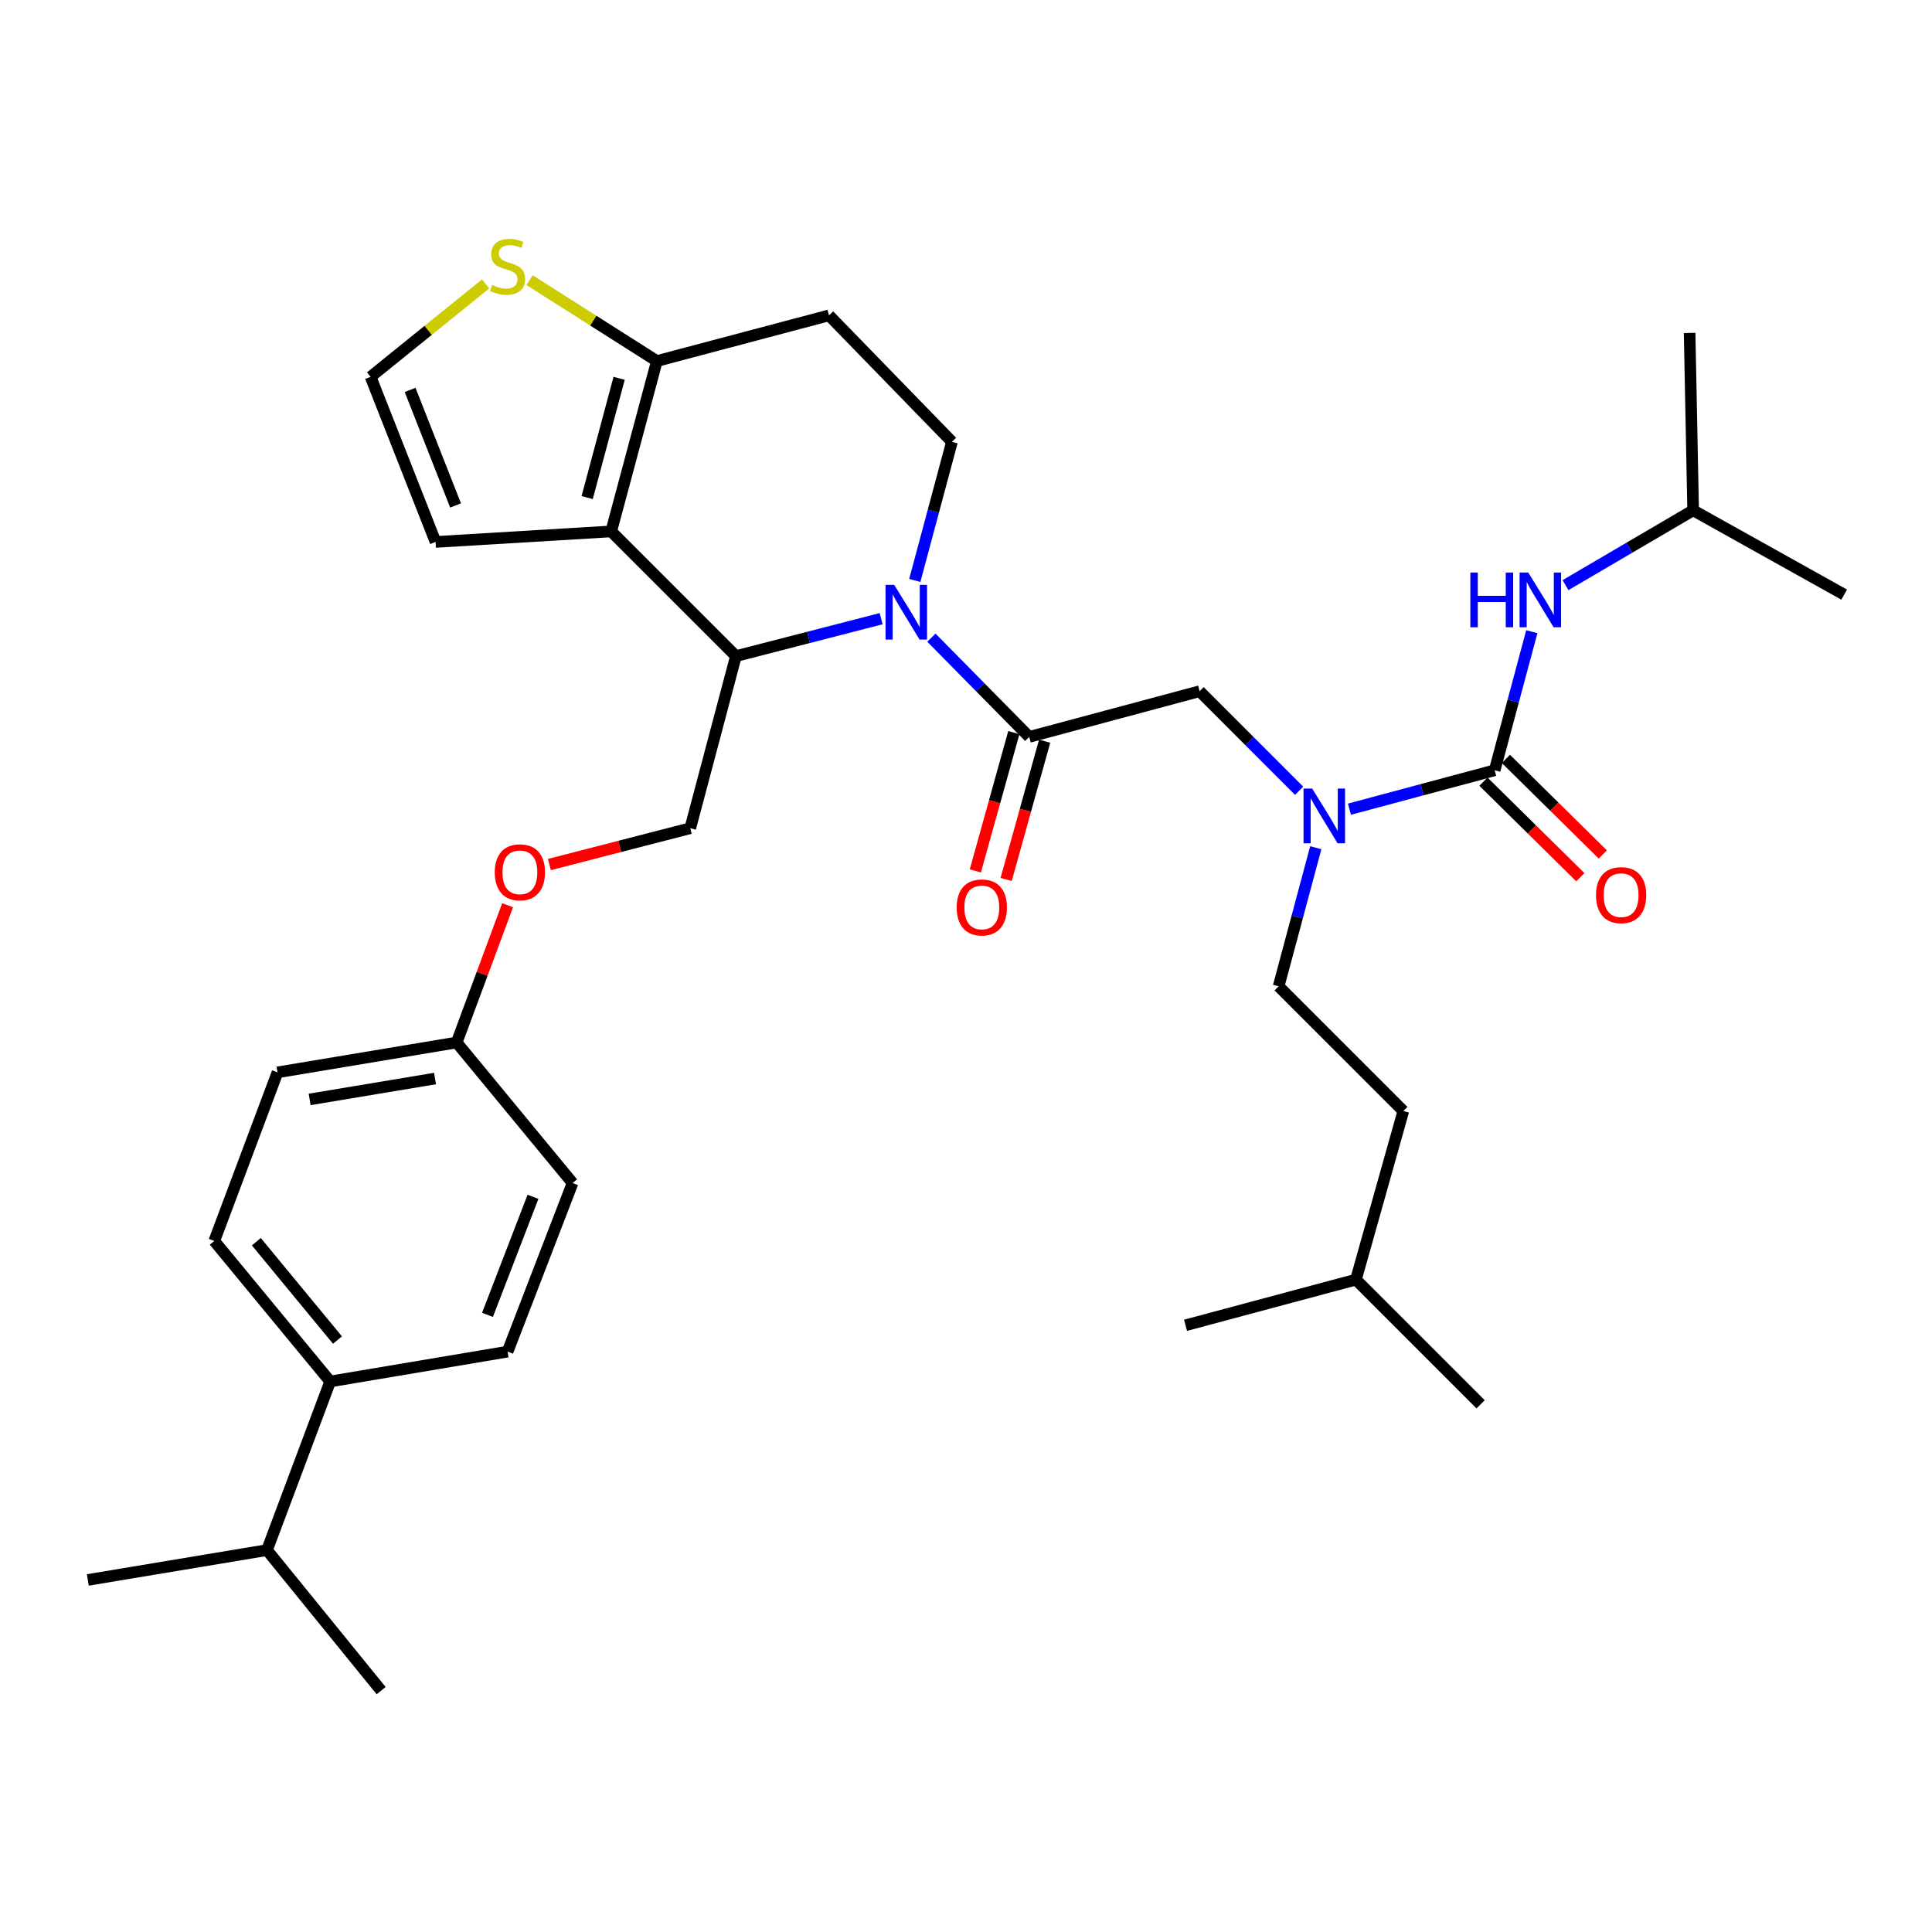 <?xml version='1.0' encoding='iso-8859-1'?>
<svg version='1.1' baseProfile='full'
              xmlns='http://www.w3.org/2000/svg'
                      xmlns:rdkit='http://www.rdkit.org/xml'
                      xmlns:xlink='http://www.w3.org/1999/xlink'
                  xml:space='preserve'
width='1000px' height='1000px' viewBox='0 0 1000 1000'>
<!-- END OF HEADER -->
<rect style='opacity:1.0;fill:#FFFFFF;stroke:none' width='1000' height='1000' x='0' y='0'> </rect>
<path class='bond-0' d='M 876.365,264.141 L 874.544,172.331' style='fill:none;fill-rule:evenodd;stroke:#000000;stroke-width:6px;stroke-linecap:butt;stroke-linejoin:miter;stroke-opacity:1' />
<path class='bond-1' d='M 876.365,264.141 L 954.545,307.779' style='fill:none;fill-rule:evenodd;stroke:#000000;stroke-width:6px;stroke-linecap:butt;stroke-linejoin:miter;stroke-opacity:1' />
<path class='bond-2' d='M 876.365,264.141 L 843.335,283.506' style='fill:none;fill-rule:evenodd;stroke:#000000;stroke-width:6px;stroke-linecap:butt;stroke-linejoin:miter;stroke-opacity:1' />
<path class='bond-2' d='M 843.335,283.506 L 810.305,302.87' style='fill:none;fill-rule:evenodd;stroke:#0000FF;stroke-width:6px;stroke-linecap:butt;stroke-linejoin:miter;stroke-opacity:1' />
<path class='bond-3' d='M 672.429,409.302 L 646.669,383.542' style='fill:none;fill-rule:evenodd;stroke:#0000FF;stroke-width:6px;stroke-linecap:butt;stroke-linejoin:miter;stroke-opacity:1' />
<path class='bond-3' d='M 646.669,383.542 L 620.909,357.782' style='fill:none;fill-rule:evenodd;stroke:#000000;stroke-width:6px;stroke-linecap:butt;stroke-linejoin:miter;stroke-opacity:1' />
<path class='bond-4' d='M 698.473,418.834 L 736.056,408.761' style='fill:none;fill-rule:evenodd;stroke:#0000FF;stroke-width:6px;stroke-linecap:butt;stroke-linejoin:miter;stroke-opacity:1' />
<path class='bond-4' d='M 736.056,408.761 L 773.638,398.688' style='fill:none;fill-rule:evenodd;stroke:#000000;stroke-width:6px;stroke-linecap:butt;stroke-linejoin:miter;stroke-opacity:1' />
<path class='bond-5' d='M 681.044,438.766 L 671.43,474.639' style='fill:none;fill-rule:evenodd;stroke:#0000FF;stroke-width:6px;stroke-linecap:butt;stroke-linejoin:miter;stroke-opacity:1' />
<path class='bond-5' d='M 671.43,474.639 L 661.815,510.511' style='fill:none;fill-rule:evenodd;stroke:#000000;stroke-width:6px;stroke-linecap:butt;stroke-linejoin:miter;stroke-opacity:1' />
<path class='bond-6' d='M 767.826,404.582 L 792.903,429.313' style='fill:none;fill-rule:evenodd;stroke:#000000;stroke-width:6px;stroke-linecap:butt;stroke-linejoin:miter;stroke-opacity:1' />
<path class='bond-6' d='M 792.903,429.313 L 817.98,454.045' style='fill:none;fill-rule:evenodd;stroke:#FF0000;stroke-width:6px;stroke-linecap:butt;stroke-linejoin:miter;stroke-opacity:1' />
<path class='bond-6' d='M 779.45,392.795 L 804.527,417.527' style='fill:none;fill-rule:evenodd;stroke:#000000;stroke-width:6px;stroke-linecap:butt;stroke-linejoin:miter;stroke-opacity:1' />
<path class='bond-6' d='M 804.527,417.527 L 829.604,442.259' style='fill:none;fill-rule:evenodd;stroke:#FF0000;stroke-width:6px;stroke-linecap:butt;stroke-linejoin:miter;stroke-opacity:1' />
<path class='bond-7' d='M 773.638,398.688 L 783.252,362.821' style='fill:none;fill-rule:evenodd;stroke:#000000;stroke-width:6px;stroke-linecap:butt;stroke-linejoin:miter;stroke-opacity:1' />
<path class='bond-7' d='M 783.252,362.821 L 792.866,326.953' style='fill:none;fill-rule:evenodd;stroke:#0000FF;stroke-width:6px;stroke-linecap:butt;stroke-linejoin:miter;stroke-opacity:1' />
<path class='bond-8' d='M 661.815,510.511 L 726.367,575.053' style='fill:none;fill-rule:evenodd;stroke:#000000;stroke-width:6px;stroke-linecap:butt;stroke-linejoin:miter;stroke-opacity:1' />
<path class='bond-9' d='M 701.821,662.329 L 726.367,575.053' style='fill:none;fill-rule:evenodd;stroke:#000000;stroke-width:6px;stroke-linecap:butt;stroke-linejoin:miter;stroke-opacity:1' />
<path class='bond-10' d='M 701.821,662.329 L 613.634,685.965' style='fill:none;fill-rule:evenodd;stroke:#000000;stroke-width:6px;stroke-linecap:butt;stroke-linejoin:miter;stroke-opacity:1' />
<path class='bond-11' d='M 701.821,662.329 L 766.363,726.872' style='fill:none;fill-rule:evenodd;stroke:#000000;stroke-width:6px;stroke-linecap:butt;stroke-linejoin:miter;stroke-opacity:1' />
<path class='bond-12' d='M 456.074,320.229 L 418.493,329.915' style='fill:none;fill-rule:evenodd;stroke:#0000FF;stroke-width:6px;stroke-linecap:butt;stroke-linejoin:miter;stroke-opacity:1' />
<path class='bond-12' d='M 418.493,329.915 L 380.912,339.6' style='fill:none;fill-rule:evenodd;stroke:#000000;stroke-width:6px;stroke-linecap:butt;stroke-linejoin:miter;stroke-opacity:1' />
<path class='bond-13' d='M 482.096,330.065 L 507.413,355.741' style='fill:none;fill-rule:evenodd;stroke:#0000FF;stroke-width:6px;stroke-linecap:butt;stroke-linejoin:miter;stroke-opacity:1' />
<path class='bond-13' d='M 507.413,355.741 L 532.731,381.417' style='fill:none;fill-rule:evenodd;stroke:#000000;stroke-width:6px;stroke-linecap:butt;stroke-linejoin:miter;stroke-opacity:1' />
<path class='bond-14' d='M 473.497,300.432 L 483.111,264.56' style='fill:none;fill-rule:evenodd;stroke:#0000FF;stroke-width:6px;stroke-linecap:butt;stroke-linejoin:miter;stroke-opacity:1' />
<path class='bond-14' d='M 483.111,264.56 L 492.725,228.688' style='fill:none;fill-rule:evenodd;stroke:#000000;stroke-width:6px;stroke-linecap:butt;stroke-linejoin:miter;stroke-opacity:1' />
<path class='bond-15' d='M 524.757,379.198 L 514.796,414.987' style='fill:none;fill-rule:evenodd;stroke:#000000;stroke-width:6px;stroke-linecap:butt;stroke-linejoin:miter;stroke-opacity:1' />
<path class='bond-15' d='M 514.796,414.987 L 504.834,450.776' style='fill:none;fill-rule:evenodd;stroke:#FF0000;stroke-width:6px;stroke-linecap:butt;stroke-linejoin:miter;stroke-opacity:1' />
<path class='bond-15' d='M 540.705,383.636 L 530.743,419.426' style='fill:none;fill-rule:evenodd;stroke:#000000;stroke-width:6px;stroke-linecap:butt;stroke-linejoin:miter;stroke-opacity:1' />
<path class='bond-15' d='M 530.743,419.426 L 520.782,455.215' style='fill:none;fill-rule:evenodd;stroke:#FF0000;stroke-width:6px;stroke-linecap:butt;stroke-linejoin:miter;stroke-opacity:1' />
<path class='bond-16' d='M 532.731,381.417 L 620.909,357.782' style='fill:none;fill-rule:evenodd;stroke:#000000;stroke-width:6px;stroke-linecap:butt;stroke-linejoin:miter;stroke-opacity:1' />
<path class='bond-17' d='M 380.912,339.6 L 316.361,275.058' style='fill:none;fill-rule:evenodd;stroke:#000000;stroke-width:6px;stroke-linecap:butt;stroke-linejoin:miter;stroke-opacity:1' />
<path class='bond-18' d='M 380.912,339.6 L 357.277,428.688' style='fill:none;fill-rule:evenodd;stroke:#000000;stroke-width:6px;stroke-linecap:butt;stroke-linejoin:miter;stroke-opacity:1' />
<path class='bond-19' d='M 492.725,228.688 L 429.094,163.235' style='fill:none;fill-rule:evenodd;stroke:#000000;stroke-width:6px;stroke-linecap:butt;stroke-linejoin:miter;stroke-opacity:1' />
<path class='bond-20' d='M 429.094,163.235 L 339.996,186.871' style='fill:none;fill-rule:evenodd;stroke:#000000;stroke-width:6px;stroke-linecap:butt;stroke-linejoin:miter;stroke-opacity:1' />
<path class='bond-21' d='M 316.361,275.058 L 339.996,186.871' style='fill:none;fill-rule:evenodd;stroke:#000000;stroke-width:6px;stroke-linecap:butt;stroke-linejoin:miter;stroke-opacity:1' />
<path class='bond-21' d='M 303.917,257.544 L 320.461,195.813' style='fill:none;fill-rule:evenodd;stroke:#000000;stroke-width:6px;stroke-linecap:butt;stroke-linejoin:miter;stroke-opacity:1' />
<path class='bond-22' d='M 316.361,275.058 L 225.452,280.511' style='fill:none;fill-rule:evenodd;stroke:#000000;stroke-width:6px;stroke-linecap:butt;stroke-linejoin:miter;stroke-opacity:1' />
<path class='bond-23' d='M 339.996,186.871 L 307.045,165.936' style='fill:none;fill-rule:evenodd;stroke:#000000;stroke-width:6px;stroke-linecap:butt;stroke-linejoin:miter;stroke-opacity:1' />
<path class='bond-23' d='M 307.045,165.936 L 274.095,145.002' style='fill:none;fill-rule:evenodd;stroke:#CCCC00;stroke-width:6px;stroke-linecap:butt;stroke-linejoin:miter;stroke-opacity:1' />
<path class='bond-24' d='M 251.367,146.954 L 221.593,171.005' style='fill:none;fill-rule:evenodd;stroke:#CCCC00;stroke-width:6px;stroke-linecap:butt;stroke-linejoin:miter;stroke-opacity:1' />
<path class='bond-24' d='M 221.593,171.005 L 191.82,195.056' style='fill:none;fill-rule:evenodd;stroke:#000000;stroke-width:6px;stroke-linecap:butt;stroke-linejoin:miter;stroke-opacity:1' />
<path class='bond-25' d='M 191.82,195.056 L 225.452,280.511' style='fill:none;fill-rule:evenodd;stroke:#000000;stroke-width:6px;stroke-linecap:butt;stroke-linejoin:miter;stroke-opacity:1' />
<path class='bond-25' d='M 212.268,201.812 L 235.811,261.63' style='fill:none;fill-rule:evenodd;stroke:#000000;stroke-width:6px;stroke-linecap:butt;stroke-linejoin:miter;stroke-opacity:1' />
<path class='bond-26' d='M 110.907,642.327 L 170.906,715.054' style='fill:none;fill-rule:evenodd;stroke:#000000;stroke-width:6px;stroke-linecap:butt;stroke-linejoin:miter;stroke-opacity:1' />
<path class='bond-26' d='M 132.677,642.701 L 174.676,693.61' style='fill:none;fill-rule:evenodd;stroke:#000000;stroke-width:6px;stroke-linecap:butt;stroke-linejoin:miter;stroke-opacity:1' />
<path class='bond-27' d='M 110.907,642.327 L 143.638,555.05' style='fill:none;fill-rule:evenodd;stroke:#000000;stroke-width:6px;stroke-linecap:butt;stroke-linejoin:miter;stroke-opacity:1' />
<path class='bond-28' d='M 284.367,447.484 L 320.822,438.086' style='fill:none;fill-rule:evenodd;stroke:#FF0000;stroke-width:6px;stroke-linecap:butt;stroke-linejoin:miter;stroke-opacity:1' />
<path class='bond-28' d='M 320.822,438.086 L 357.277,428.688' style='fill:none;fill-rule:evenodd;stroke:#000000;stroke-width:6px;stroke-linecap:butt;stroke-linejoin:miter;stroke-opacity:1' />
<path class='bond-29' d='M 262.738,468.534 L 249.549,504.067' style='fill:none;fill-rule:evenodd;stroke:#FF0000;stroke-width:6px;stroke-linecap:butt;stroke-linejoin:miter;stroke-opacity:1' />
<path class='bond-29' d='M 249.549,504.067 L 236.359,539.6' style='fill:none;fill-rule:evenodd;stroke:#000000;stroke-width:6px;stroke-linecap:butt;stroke-linejoin:miter;stroke-opacity:1' />
<path class='bond-30' d='M 170.906,715.054 L 262.726,699.603' style='fill:none;fill-rule:evenodd;stroke:#000000;stroke-width:6px;stroke-linecap:butt;stroke-linejoin:miter;stroke-opacity:1' />
<path class='bond-31' d='M 170.906,715.054 L 138.185,802.33' style='fill:none;fill-rule:evenodd;stroke:#000000;stroke-width:6px;stroke-linecap:butt;stroke-linejoin:miter;stroke-opacity:1' />
<path class='bond-32' d='M 262.726,699.603 L 296.367,612.327' style='fill:none;fill-rule:evenodd;stroke:#000000;stroke-width:6px;stroke-linecap:butt;stroke-linejoin:miter;stroke-opacity:1' />
<path class='bond-32' d='M 252.326,680.558 L 275.875,619.465' style='fill:none;fill-rule:evenodd;stroke:#000000;stroke-width:6px;stroke-linecap:butt;stroke-linejoin:miter;stroke-opacity:1' />
<path class='bond-33' d='M 296.367,612.327 L 236.359,539.6' style='fill:none;fill-rule:evenodd;stroke:#000000;stroke-width:6px;stroke-linecap:butt;stroke-linejoin:miter;stroke-opacity:1' />
<path class='bond-34' d='M 236.359,539.6 L 143.638,555.05' style='fill:none;fill-rule:evenodd;stroke:#000000;stroke-width:6px;stroke-linecap:butt;stroke-linejoin:miter;stroke-opacity:1' />
<path class='bond-34' d='M 225.172,558.246 L 160.267,569.061' style='fill:none;fill-rule:evenodd;stroke:#000000;stroke-width:6px;stroke-linecap:butt;stroke-linejoin:miter;stroke-opacity:1' />
<path class='bond-35' d='M 138.185,802.33 L 45.455,817.781' style='fill:none;fill-rule:evenodd;stroke:#000000;stroke-width:6px;stroke-linecap:butt;stroke-linejoin:miter;stroke-opacity:1' />
<path class='bond-36' d='M 138.185,802.33 L 197.273,875.058' style='fill:none;fill-rule:evenodd;stroke:#000000;stroke-width:6px;stroke-linecap:butt;stroke-linejoin:miter;stroke-opacity:1' />
<path  class='atom-1' d='M 679.191 408.164
L 688.471 423.164
Q 689.391 424.644, 690.871 427.324
Q 692.351 430.004, 692.431 430.164
L 692.431 408.164
L 696.191 408.164
L 696.191 436.484
L 692.311 436.484
L 682.351 420.084
Q 681.191 418.164, 679.951 415.964
Q 678.751 413.764, 678.391 413.084
L 678.391 436.484
L 674.711 436.484
L 674.711 408.164
L 679.191 408.164
' fill='#0000FF'/>
<path  class='atom-3' d='M 826.09 463.32
Q 826.09 456.52, 829.45 452.72
Q 832.81 448.92, 839.09 448.92
Q 845.37 448.92, 848.73 452.72
Q 852.09 456.52, 852.09 463.32
Q 852.09 470.2, 848.69 474.12
Q 845.29 478, 839.09 478
Q 832.85 478, 829.45 474.12
Q 826.09 470.24, 826.09 463.32
M 839.09 474.8
Q 843.41 474.8, 845.73 471.92
Q 848.09 469, 848.09 463.32
Q 848.09 457.76, 845.73 454.96
Q 843.41 452.12, 839.09 452.12
Q 834.77 452.12, 832.41 454.92
Q 830.09 457.72, 830.09 463.32
Q 830.09 469.04, 832.41 471.92
Q 834.77 474.8, 839.09 474.8
' fill='#FF0000'/>
<path  class='atom-4' d='M 761.053 296.351
L 764.893 296.351
L 764.893 308.391
L 779.373 308.391
L 779.373 296.351
L 783.213 296.351
L 783.213 324.671
L 779.373 324.671
L 779.373 311.591
L 764.893 311.591
L 764.893 324.671
L 761.053 324.671
L 761.053 296.351
' fill='#0000FF'/>
<path  class='atom-4' d='M 791.013 296.351
L 800.293 311.351
Q 801.213 312.831, 802.693 315.511
Q 804.173 318.191, 804.253 318.351
L 804.253 296.351
L 808.013 296.351
L 808.013 324.671
L 804.133 324.671
L 794.173 308.271
Q 793.013 306.351, 791.773 304.151
Q 790.573 301.951, 790.213 301.271
L 790.213 324.671
L 786.533 324.671
L 786.533 296.351
L 791.013 296.351
' fill='#0000FF'/>
<path  class='atom-9' d='M 462.83 302.715
L 472.11 317.715
Q 473.03 319.195, 474.51 321.875
Q 475.99 324.555, 476.07 324.715
L 476.07 302.715
L 479.83 302.715
L 479.83 331.035
L 475.95 331.035
L 465.99 314.635
Q 464.83 312.715, 463.59 310.515
Q 462.39 308.315, 462.03 307.635
L 462.03 331.035
L 458.35 331.035
L 458.35 302.715
L 462.83 302.715
' fill='#0000FF'/>
<path  class='atom-11' d='M 495.185 469.684
Q 495.185 462.884, 498.545 459.084
Q 501.905 455.284, 508.185 455.284
Q 514.465 455.284, 517.825 459.084
Q 521.185 462.884, 521.185 469.684
Q 521.185 476.564, 517.785 480.484
Q 514.385 484.364, 508.185 484.364
Q 501.945 484.364, 498.545 480.484
Q 495.185 476.604, 495.185 469.684
M 508.185 481.164
Q 512.505 481.164, 514.825 478.284
Q 517.185 475.364, 517.185 469.684
Q 517.185 464.124, 514.825 461.324
Q 512.505 458.484, 508.185 458.484
Q 503.865 458.484, 501.505 461.284
Q 499.185 464.084, 499.185 469.684
Q 499.185 475.404, 501.505 478.284
Q 503.865 481.164, 508.185 481.164
' fill='#FF0000'/>
<path  class='atom-18' d='M 254.726 147.499
Q 255.046 147.619, 256.366 148.179
Q 257.686 148.739, 259.126 149.099
Q 260.606 149.419, 262.046 149.419
Q 264.726 149.419, 266.286 148.139
Q 267.846 146.819, 267.846 144.539
Q 267.846 142.979, 267.046 142.019
Q 266.286 141.059, 265.086 140.539
Q 263.886 140.019, 261.886 139.419
Q 259.366 138.659, 257.846 137.939
Q 256.366 137.219, 255.286 135.699
Q 254.246 134.179, 254.246 131.619
Q 254.246 128.059, 256.646 125.859
Q 259.086 123.659, 263.886 123.659
Q 267.166 123.659, 270.886 125.219
L 269.966 128.299
Q 266.566 126.899, 264.006 126.899
Q 261.246 126.899, 259.726 128.059
Q 258.206 129.179, 258.246 131.139
Q 258.246 132.659, 259.006 133.579
Q 259.806 134.499, 260.926 135.019
Q 262.086 135.539, 264.006 136.139
Q 266.566 136.939, 268.086 137.739
Q 269.606 138.539, 270.686 140.179
Q 271.806 141.779, 271.806 144.539
Q 271.806 148.459, 269.166 150.579
Q 266.566 152.659, 262.206 152.659
Q 259.686 152.659, 257.766 152.099
Q 255.886 151.579, 253.646 150.659
L 254.726 147.499
' fill='#CCCC00'/>
<path  class='atom-22' d='M 256.09 451.502
Q 256.09 444.702, 259.45 440.902
Q 262.81 437.102, 269.09 437.102
Q 275.37 437.102, 278.73 440.902
Q 282.09 444.702, 282.09 451.502
Q 282.09 458.382, 278.69 462.302
Q 275.29 466.182, 269.09 466.182
Q 262.85 466.182, 259.45 462.302
Q 256.09 458.422, 256.09 451.502
M 269.09 462.982
Q 273.41 462.982, 275.73 460.102
Q 278.09 457.182, 278.09 451.502
Q 278.09 445.942, 275.73 443.142
Q 273.41 440.302, 269.09 440.302
Q 264.77 440.302, 262.41 443.102
Q 260.09 445.902, 260.09 451.502
Q 260.09 457.222, 262.41 460.102
Q 264.77 462.982, 269.09 462.982
' fill='#FF0000'/>
</svg>
